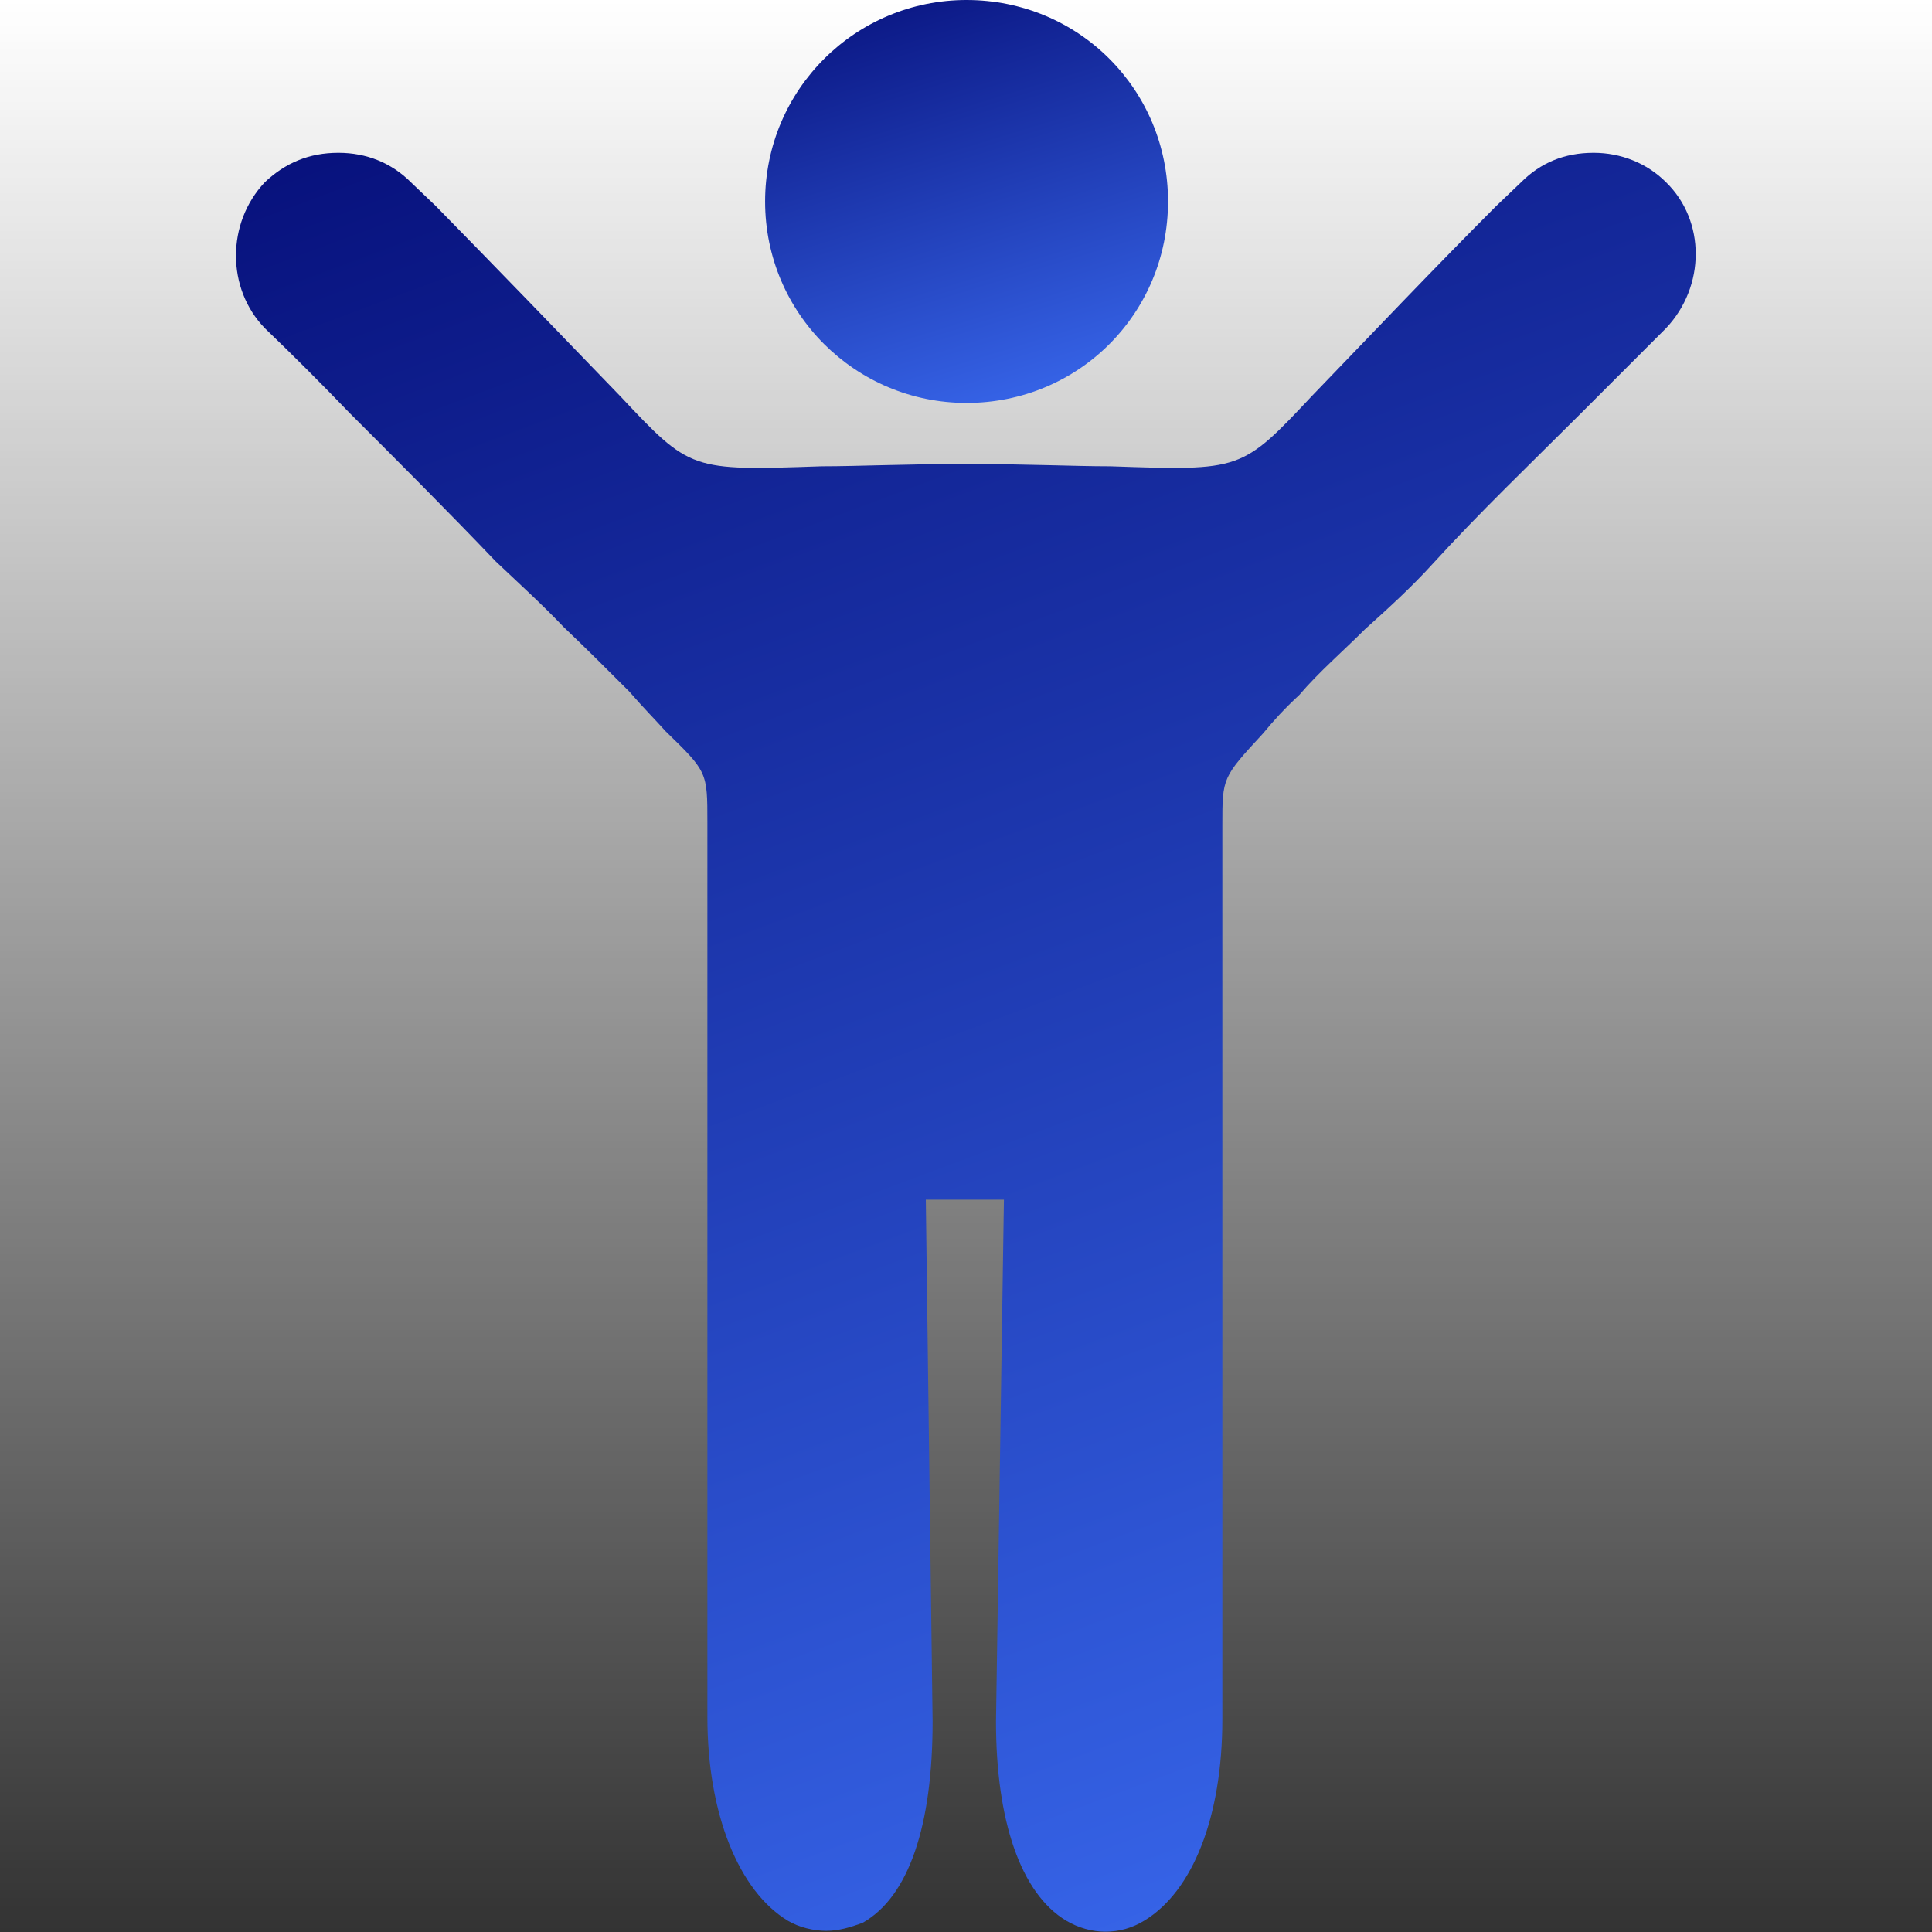 <svg width="70" height="70" viewBox="0 0 70 70" fill="none" xmlns="http://www.w3.org/2000/svg">
<rect x="0" y="0" width="70" height="70" fill="#333333" stroke="none"/>
<g id="exercise_8566859 1" clip-path="url(#clip0_54_7352)">
<rect width="70" height="70" fill="url(#paint0_linear_54_7352)"/>
<g id="Layer_x0020_1">
<path id="Vector" fill-rule="evenodd" clip-rule="evenodd" d="M35.02 14.599C31.002 14.599 27.721 11.359 27.721 7.299C27.721 3.24 31.002 0 35.02 0C39.08 0 42.32 3.24 42.32 7.299C42.32 11.359 39.08 14.599 35.02 14.599Z" fill="url(#paint1_linear_54_7352)"/>
<path id="Vector_2" fill-rule="evenodd" clip-rule="evenodd" d="M29.936 69.959C29.484 69.959 28.951 69.836 28.541 69.59C26.778 68.524 25.63 65.735 25.63 62.209C25.63 61.84 25.63 61.511 25.63 61.224V60.978C25.63 60.691 25.63 60.363 25.63 59.994V30.961C25.63 30.51 25.63 30.1 25.63 29.813C25.63 27.967 25.63 27.967 24.112 26.491C23.784 26.122 23.333 25.671 22.8 25.056C22.021 24.277 21.242 23.497 20.422 22.718C19.643 21.898 18.782 21.119 17.961 20.34C16.28 18.577 14.435 16.731 12.671 14.968C11.646 13.902 10.58 12.835 9.596 11.892C8.201 10.457 8.201 8.079 9.596 6.602C10.334 5.905 11.195 5.536 12.261 5.536C13.286 5.536 14.189 5.905 14.886 6.602L15.788 7.463C17.961 9.678 20.258 12.056 22.472 14.353C25.015 17.059 25.015 17.059 29.771 16.895C31.084 16.895 32.765 16.813 34.938 16.813H35.02C37.235 16.813 38.916 16.895 40.228 16.895C44.985 17.059 44.985 17.059 47.528 14.353C49.742 12.056 51.998 9.678 54.212 7.463L55.114 6.602C55.811 5.905 56.672 5.536 57.739 5.536C58.723 5.536 59.666 5.905 60.363 6.602C61.798 7.997 61.798 10.375 60.363 11.892C59.338 12.918 58.272 13.984 57.206 15.05C55.442 16.813 53.597 18.577 51.916 20.422C51.136 21.283 50.275 22.062 49.455 22.8C48.676 23.579 47.774 24.359 47.077 25.179C46.544 25.671 46.133 26.122 45.764 26.573C44.288 28.172 44.288 28.172 44.288 29.895V31.043V60.076V61.06V61.306V62.291C44.288 65.817 43.222 68.524 41.459 69.59C40.597 70.123 39.531 70.123 38.629 69.59C36.989 68.606 36.087 65.981 36.087 62.373L36.374 43.468H34.938H33.544L33.79 62.373C33.79 66.145 32.929 68.729 31.248 69.672C30.797 69.836 30.387 69.959 29.936 69.959Z" fill="url(#paint2_linear_54_7352)"/>
</g>
</g>
<defs>
<linearGradient id="paint0_linear_54_7352" x1="35" y1="0" x2="35" y2="70" gradientUnits="userSpaceOnUse">
<stop stop-color="white"/>
<stop offset="1" stop-color="white" stop-opacity="0"/>
</linearGradient>
<linearGradient id="paint1_linear_54_7352" x1="31.02" y1="-3.233" x2="37.565" y2="18.087" gradientUnits="userSpaceOnUse">
<stop stop-color="#01066E"/>
<stop offset="1" stop-color="#4075FE"/>
</linearGradient>
<linearGradient id="paint2_linear_54_7352" x1="20.5" y1="-8.738" x2="54.302" y2="81.614" gradientUnits="userSpaceOnUse">
<stop stop-color="#01066E"/>
<stop offset="1" stop-color="#4075FE"/>
</linearGradient>
<clipPath id="clip0_54_7352">
<rect width="70" height="70" fill="white"/>
</clipPath>
</defs>
</svg>
